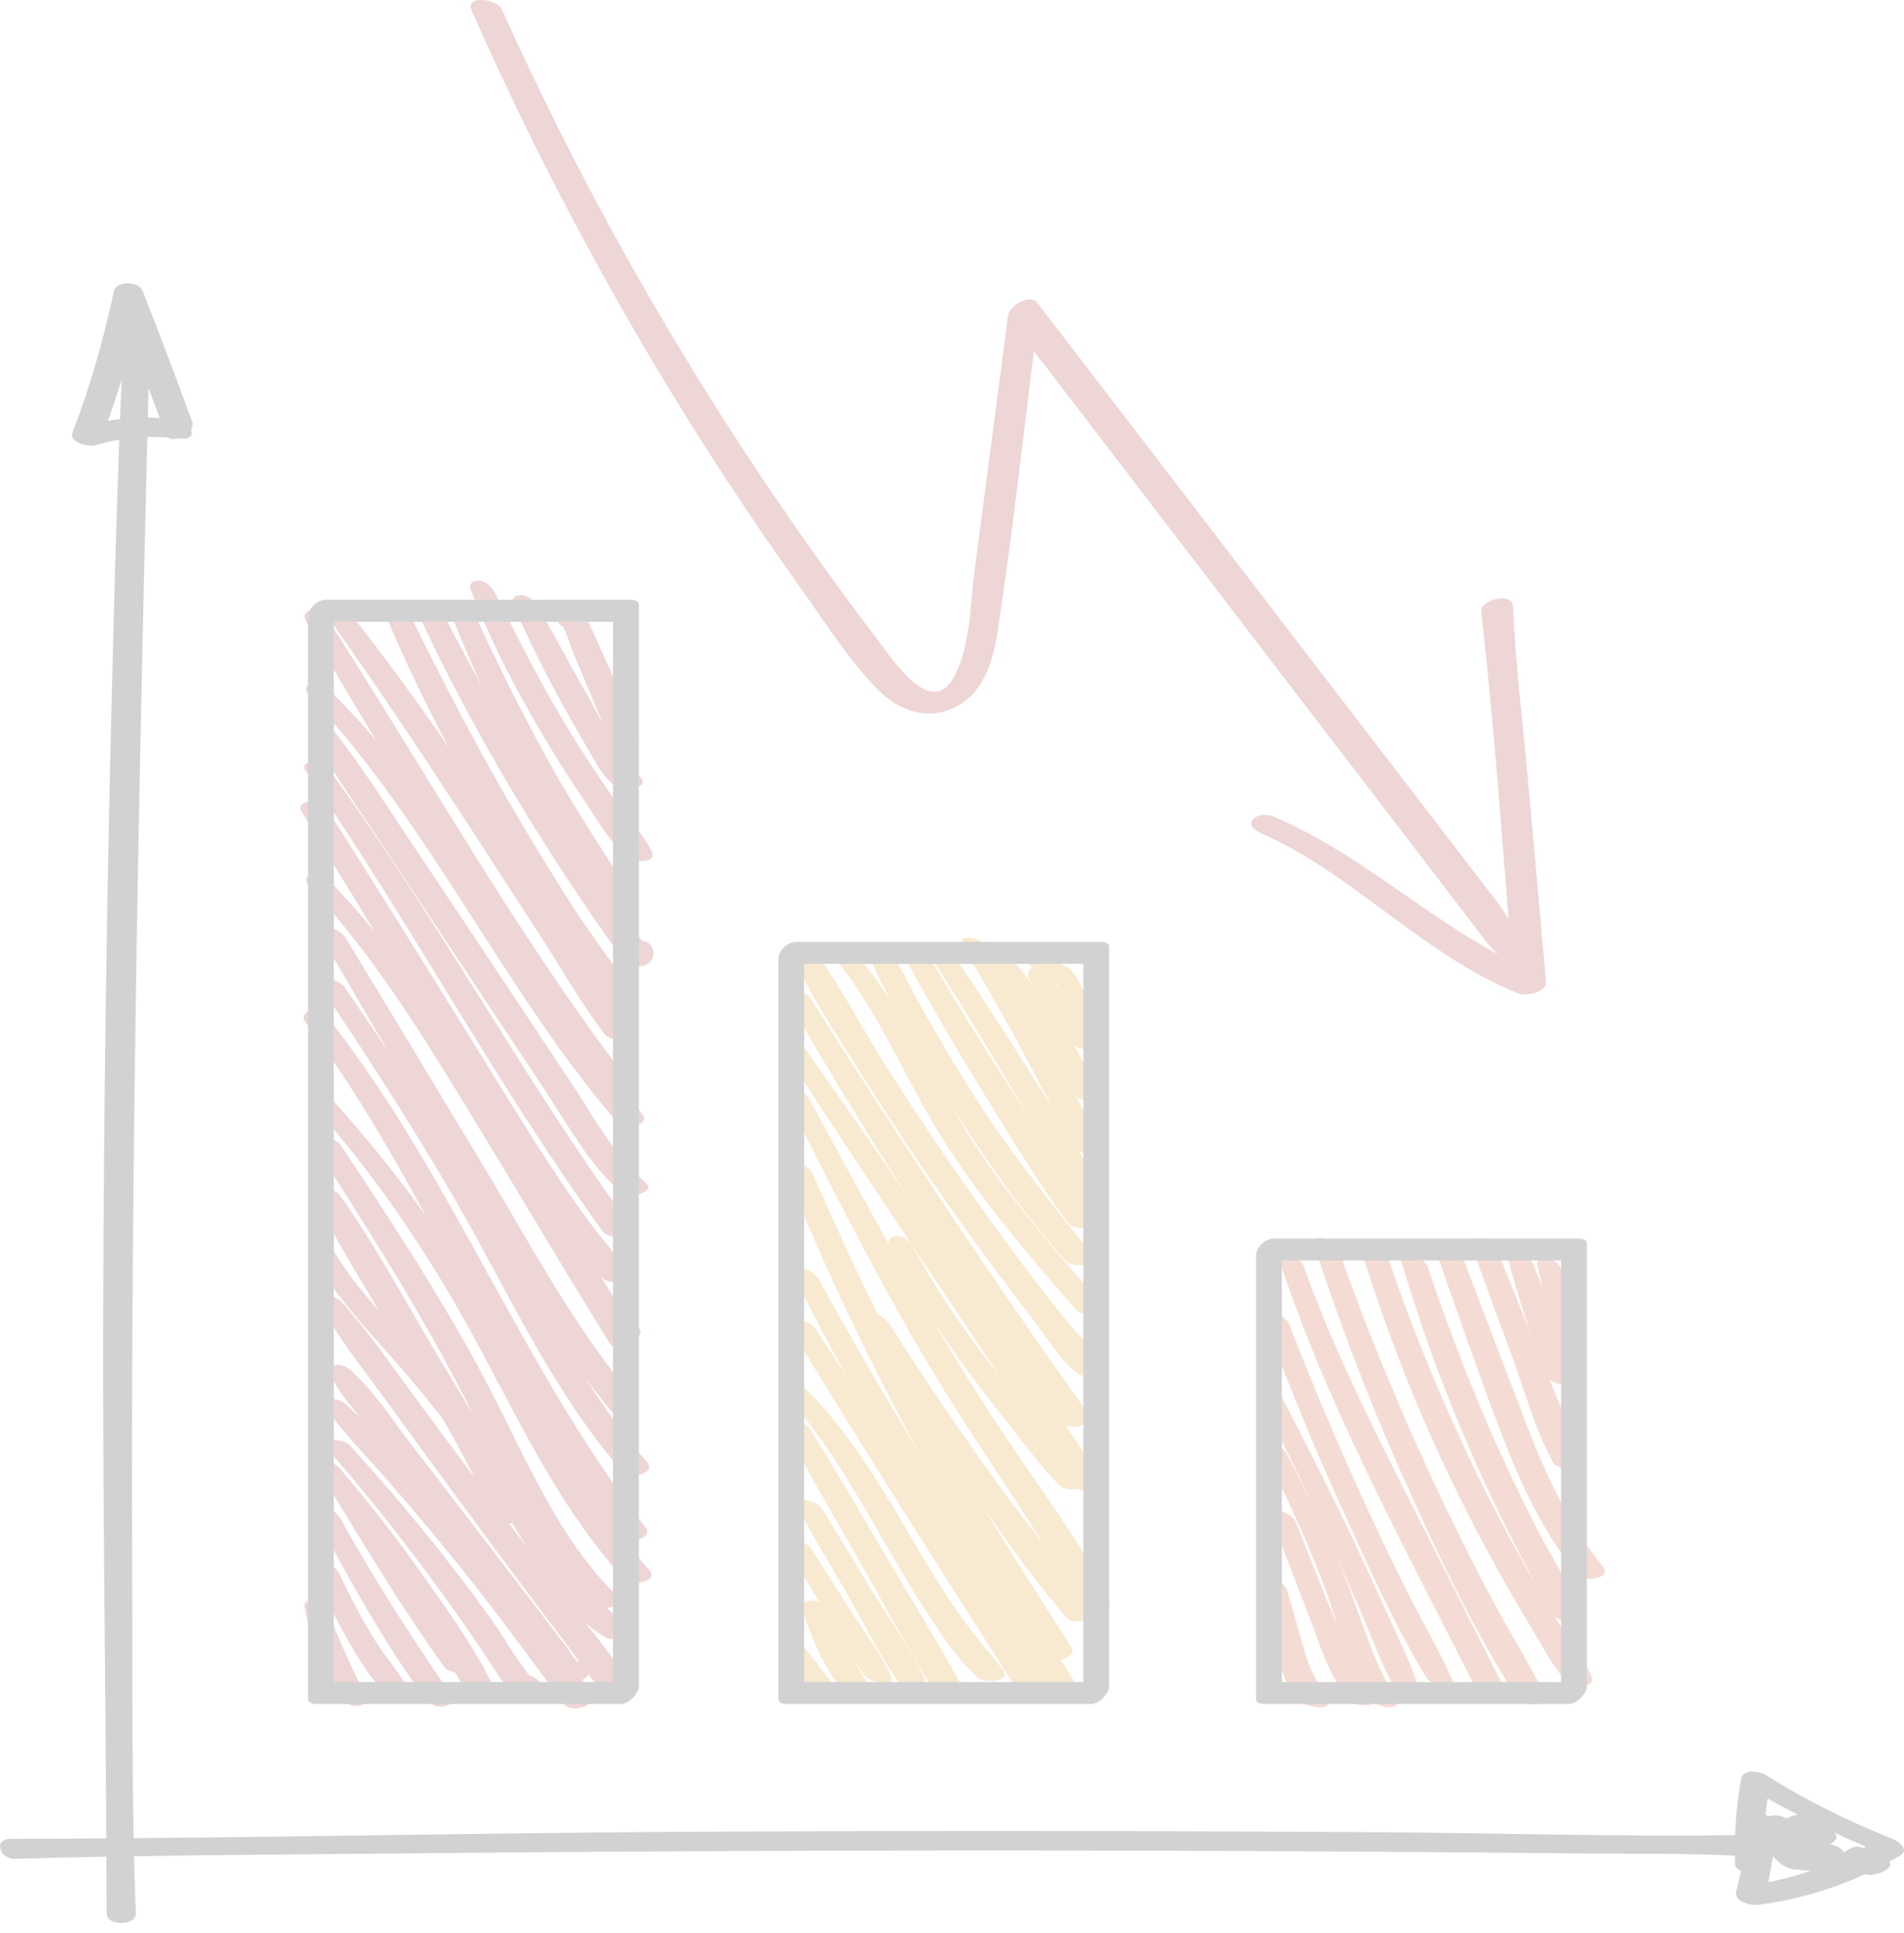 <svg width="136" height="138" viewBox="0 0 136 138" fill="none" xmlns="http://www.w3.org/2000/svg">
<g opacity="0.2">
<path d="M23.489 115.21C23.324 114.786 22.938 114.385 22.484 114.279C22.188 114.209 21.669 114.261 21.753 114.714C22.159 116.894 23.064 119.25 24.245 121.127C24.506 121.542 25.021 121.832 25.522 121.802C25.879 121.781 26.387 121.567 26.154 121.113C25.141 119.151 24.293 117.281 23.489 115.21Z" fill="#AA3030"/>
<path d="M26.975 117.406C25.922 115.789 25.037 114.065 24.22 112.318C23.905 111.647 22.064 110.96 22.508 112.155C23.098 113.744 23.814 115.267 24.649 116.742C25.454 118.164 26.337 119.739 27.532 120.868C27.853 121.17 29.662 121.513 29.176 120.609C28.569 119.483 27.676 118.483 26.975 117.406Z" fill="#AA3030"/>
<path d="M31.663 120.207C29.07 116.368 26.563 112.505 24.325 108.439C24.096 108.025 23.616 107.593 23.11 107.603C22.693 107.612 22.385 107.901 22.608 108.332C24.912 112.789 27.43 117.214 30.351 121.299C30.659 121.73 31.42 121.987 31.924 121.774C32.218 121.649 32.439 121.597 32.525 121.276C32.642 120.837 32.17 120.4 31.663 120.207Z" fill="#AA3030"/>
<path d="M30.113 112.344C28.309 109.792 26.384 107.325 24.362 104.942C24.091 104.623 23.492 104.182 23.039 104.361C22.607 104.532 22.615 104.944 22.892 105.283C23.207 105.668 23.518 106.056 23.826 106.446C23.789 106.554 23.816 106.706 23.94 106.91C26.435 111.023 28.958 115.17 31.773 119.074C31.878 119.22 32.17 119.342 32.497 119.407C32.755 119.828 33.017 120.247 33.286 120.661C33.632 121.194 35.614 121.235 35.239 120.437C33.897 117.585 31.929 114.912 30.113 112.344Z" fill="#AA3030"/>
<path d="M38.249 119.823C38.173 119.783 38.096 119.742 38.02 119.702C37.975 119.678 37.91 119.656 37.832 119.639C36.83 118.421 36.032 116.935 35.12 115.664C34.138 114.292 33.128 112.94 32.093 111.608C29.857 108.729 27.498 105.956 25.047 103.258C24.456 102.607 22.701 102.656 23.603 103.695C26.096 106.567 28.469 109.548 30.73 112.607C31.855 114.13 32.953 115.674 34.022 117.237C34.647 118.15 35.249 119.075 35.856 120C36.248 120.596 36.502 120.886 37.234 121.02C37.624 121.092 38.337 120.963 38.499 120.534C38.513 120.496 38.528 120.459 38.542 120.421C38.639 120.165 38.469 119.941 38.249 119.823Z" fill="#AA3030"/>
<path d="M41.755 115.813C42.175 116.184 42.617 116.523 43.089 116.812C43.475 117.049 44.037 117.119 44.455 116.925C44.734 116.795 45.102 116.438 44.761 116.131C44.275 115.694 43.814 115.256 43.372 114.81C43.456 114.8 43.54 114.785 43.62 114.758C43.938 114.653 44.419 114.293 44.052 113.93C39.795 109.72 37.636 104.218 34.909 99.005C31.777 93.016 28.068 87.378 24.333 81.756C23.892 81.093 21.969 80.99 22.637 82.041C26.322 87.844 30.043 93.659 33.184 99.781C33.395 100.193 33.603 100.611 33.81 101.031C33.007 99.672 32.178 98.331 31.38 96.992C29.055 93.093 26.871 89.005 24.253 85.297C23.896 84.79 21.988 84.573 22.461 85.503C23.859 88.255 25.468 90.927 27.082 93.583C25.917 92.299 24.821 90.96 23.927 89.452C23.574 88.857 21.794 88.514 22.329 89.545C23.685 92.164 25.645 94.304 27.598 96.483C29.023 98.073 30.399 99.712 31.698 101.408C32.456 102.761 33.192 104.123 33.904 105.503C32.513 103.643 31.127 101.779 29.747 99.911C28.003 97.549 26.323 95.084 24.352 92.903C23.983 92.496 22.408 92.173 22.918 93.158C24.19 95.623 26.026 97.857 27.653 100.096C29.366 102.453 31.087 104.804 32.814 107.152C34.526 109.48 36.253 111.797 37.987 114.109C38.853 115.264 39.721 116.417 40.592 117.568C40.85 117.91 41.102 118.271 41.358 118.634C41.306 118.628 41.25 118.624 41.193 118.622C40.88 118.26 40.586 117.741 40.385 117.478C40.106 117.114 39.826 116.75 39.547 116.386C38.895 115.535 38.242 114.685 37.589 113.836C36.154 111.966 34.721 110.093 33.288 108.221C31.99 106.528 30.687 104.838 29.384 103.148C27.983 101.33 26.659 99.207 24.907 97.723C24.438 97.324 23.405 97.272 23.675 98.131C24.035 99.274 25.017 100.291 25.753 101.246C25.402 100.908 25.05 100.572 24.691 100.243C24.148 99.746 22.587 99.666 23.376 100.715C24.664 102.43 26.189 103.986 27.599 105.6C29.1 107.317 30.574 109.059 32.018 110.823C34.911 114.355 37.587 118.035 40.313 121.693C40.778 122.317 42.701 121.818 42.221 120.976C42.032 120.644 41.829 120.322 41.631 119.997C41.62 119.98 41.608 119.964 41.594 119.949C41.773 119.855 41.923 119.722 42.024 119.547C42.364 119.992 42.723 120.417 43.121 120.782C43.506 121.137 45.527 121.193 45.038 120.347C44.122 118.762 42.938 117.276 41.755 115.813ZM36.344 108.754C36.425 108.757 36.506 108.755 36.584 108.75C36.932 109.324 37.281 109.898 37.636 110.467C37.205 109.896 36.775 109.325 36.344 108.754Z" fill="#AA3030"/>
<path d="M44.468 109.822C45.123 110.208 46.697 109.796 46.091 109.017C37.311 97.733 32.349 84.047 23.523 72.8C23.232 72.428 22.686 72.08 22.188 72.173C21.78 72.249 21.521 72.585 21.812 72.974C25.078 77.322 27.797 82.016 30.403 86.781C28.343 83.906 26.115 81.152 23.728 78.511C23.004 77.71 21.653 78.129 22.573 79.166C27.185 84.365 31.028 90.186 34.3 96.307C37.356 102.025 40.181 107.928 44.595 112.759C45.121 113.335 47.106 112.878 46.383 112.093C45.709 111.362 45.075 110.601 44.468 109.822Z" fill="#AA3030"/>
<path d="M23.152 70.818C27.14 76.807 31.044 82.844 34.474 89.174C37.454 94.674 40.311 100.302 44.435 105.057C44.946 105.645 46.934 105.221 46.231 104.411C44.577 102.504 43.125 100.461 41.779 98.346C42.41 99.203 43.063 100.042 43.748 100.857C44.249 101.454 46.202 100.918 45.498 100.095C41.064 94.912 37.819 88.711 34.31 82.886C31.133 77.612 27.949 72.342 24.758 67.075C24.513 66.671 24.013 66.26 23.508 66.293C23.095 66.319 22.794 66.623 23.039 67.043C24.589 69.703 26.141 72.361 27.694 75.018C26.677 73.506 25.652 71.999 24.626 70.493C24.119 69.748 22.394 69.679 23.152 70.818Z" fill="#AA3030"/>
<path d="M23.386 62.734C22.815 62.145 21.255 62.369 22.098 63.278C26.431 67.945 29.849 73.361 33.154 78.779C36.627 84.47 40.02 90.211 43.529 95.88C43.905 96.487 45.273 96.344 45.531 95.689C45.583 95.547 45.641 95.408 45.705 95.272C45.896 94.844 45.46 94.545 44.945 94.448C44.273 93.338 43.596 92.232 42.919 91.125C42.983 91.186 43.044 91.25 43.107 91.31C43.535 91.706 45.454 91.727 44.848 90.834C43.956 89.52 42.876 88.324 41.939 87.038C41.022 85.78 40.143 84.494 39.288 83.192C37.493 80.457 35.794 77.66 34.071 74.88C30.553 69.199 27.026 63.525 23.436 57.889C23.173 57.475 22.662 57.185 22.159 57.215C21.83 57.234 21.261 57.46 21.528 57.903C23.264 60.79 25.016 63.668 26.776 66.541C25.7 65.233 24.575 63.96 23.386 62.734Z" fill="#AA3030"/>
<path d="M43.072 87.947C43.549 88.605 45.579 88.263 45.076 87.576C37.351 77.02 31.187 65.436 23.452 54.883C23.038 54.318 21.216 54.162 21.866 55.098C29.297 65.812 35.407 77.39 43.072 87.947Z" fill="#AA3030"/>
<path d="M40.527 76.897C38.711 74.166 36.895 71.435 35.079 68.704C33.24 65.938 31.393 63.177 29.546 60.416C27.671 57.616 25.859 54.728 23.777 52.076C23.387 51.58 21.607 51.19 22.186 52.257C23.81 55.248 25.826 58.058 27.699 60.897C29.569 63.733 31.44 66.567 33.318 69.397C35.178 72.198 37.037 74.999 38.896 77.8C40.545 80.283 42.056 83.123 44.334 85.097C44.916 85.6 46.909 85.124 46.131 84.45C43.777 82.415 42.232 79.46 40.527 76.897Z" fill="#AA3030"/>
<path d="M26.893 52.909C25.831 51.657 24.72 50.442 23.541 49.279C23.241 48.983 22.651 48.552 22.195 48.757C21.778 48.943 21.785 49.364 22.088 49.685C30.712 58.837 35.879 70.57 44.043 80.083C44.549 80.673 46.562 80.342 45.872 79.536C45.289 78.856 44.724 78.164 44.17 77.464C44.587 77.367 44.846 77.122 44.542 76.722C36.724 66.429 30.413 55.066 23.402 44.216C22.919 43.468 21.234 43.282 21.917 44.478C23.533 47.31 25.202 50.116 26.893 52.909Z" fill="#AA3030"/>
<path d="M33.692 59.261C35.267 61.683 36.835 64.109 38.411 66.53C39.997 68.968 41.459 71.591 43.235 73.892C43.691 74.482 45.692 74.19 45.2 73.347C44.997 73.002 44.791 72.659 44.582 72.318C45.209 72.338 45.849 72.141 45.571 71.645C44.309 69.404 42.623 67.344 41.216 65.186C39.784 62.989 38.409 60.756 37.075 58.499C34.284 53.775 31.754 48.901 29.329 43.98C29.044 43.403 27.149 42.934 27.528 43.852C28.87 47.098 30.411 50.267 32.06 53.376C29.827 50.135 27.519 46.951 25.061 43.864C24.632 43.326 22.814 43.204 23.486 44.148C27.01 49.101 30.378 54.165 33.692 59.261Z" fill="#AA3030"/>
<path d="M46.395 67.397C46.289 67.269 46.077 67.188 45.831 67.15C45.31 66.418 44.795 65.68 44.284 64.941C44.898 64.916 45.514 64.646 45.241 64.202C43.377 61.158 41.358 58.231 39.606 55.114C37.579 51.506 35.717 47.785 33.987 44.025C33.661 43.318 31.802 42.806 32.267 43.974C32.936 45.653 33.645 47.307 34.396 48.943C33.41 47.16 32.451 45.364 31.519 43.552C31.217 42.964 29.305 42.595 29.716 43.483C33.8 52.322 38.887 60.7 44.56 68.606C44.982 69.194 46.233 69.15 46.568 68.481C46.785 68.047 46.695 67.76 46.395 67.397Z" fill="#AA3030"/>
<path d="M38.628 52.245C39.528 53.774 40.473 55.278 41.465 56.75C42.454 58.218 43.461 60.013 44.782 61.199C45.22 61.593 47.051 61.682 46.523 60.722C45.714 59.254 44.496 57.948 43.536 56.569C42.481 55.053 41.47 53.506 40.511 51.928C38.619 48.816 36.997 45.57 35.352 42.324C35.139 41.902 34.671 41.455 34.166 41.449C33.72 41.443 33.468 41.718 33.64 42.161C35 45.663 36.725 49.009 38.628 52.245Z" fill="#AA3030"/>
<path d="M40.384 50.663C41.009 51.794 41.648 52.917 42.304 54.03C42.796 54.865 43.262 55.686 44.087 56.226C44.57 56.543 46.503 56.234 45.735 55.491C45.04 54.818 44.456 54.008 43.928 53.153C44.593 53.489 45.915 53.254 45.624 52.529C44.962 50.883 44.216 49.266 43.496 47.645C43.148 46.861 42.79 46.082 42.435 45.302C42.147 44.668 41.967 44.122 41.325 43.79C40.908 43.574 40.357 43.492 39.97 43.802C39.946 43.821 39.922 43.841 39.897 43.861C39.683 44.031 39.803 44.356 39.941 44.524C39.957 44.545 39.974 44.565 39.99 44.585C40.039 44.646 40.124 44.707 40.229 44.765C40.532 45.309 40.717 46.06 40.931 46.577C41.226 47.291 41.525 48.002 41.827 48.713C42.248 49.703 42.653 50.705 43.084 51.692C42.745 51.075 42.418 50.46 42.084 49.876C40.836 47.693 39.678 45.461 38.405 43.293C38.166 42.884 37.68 42.462 37.172 42.483C36.719 42.502 36.502 42.788 36.687 43.223C37.778 45.776 39.042 48.231 40.384 50.663Z" fill="#AA3030"/>
<path d="M60.656 114.83C59.782 113.456 58.908 112.083 58.032 110.712C57.778 110.314 57.257 109.922 56.756 109.971C56.339 110.011 56.06 110.322 56.312 110.736C57.051 111.952 57.791 113.166 58.532 114.381C57.893 114.172 57.097 114.29 57.324 114.977C57.98 116.965 58.883 119.215 60.304 120.783C60.713 121.235 62.589 121.312 62.065 120.383C61.668 119.682 61.265 119 60.875 118.314C61.175 118.789 61.487 119.252 61.827 119.689C62.159 120.117 64.098 120.602 63.63 119.621C62.829 117.942 61.653 116.4 60.656 114.83Z" fill="#DC931A"/>
<path d="M62.514 113.96C61.215 111.867 59.986 109.724 58.644 107.657C58.279 107.095 56.496 106.728 57.047 107.767C58.162 109.873 59.431 111.903 60.606 113.977C61.723 115.948 62.76 118.044 64.043 119.91C64.396 120.424 66.389 120.497 65.999 119.708C65.015 117.719 63.685 115.845 62.514 113.96Z" fill="#DC931A"/>
<path d="M57.426 117.579C57.153 117.215 56.648 116.797 56.152 116.898C55.677 116.995 55.717 117.476 55.935 117.807C56.644 118.878 57.278 120.11 58.123 121.079C58.431 121.432 58.888 121.68 59.367 121.651C59.674 121.634 60.144 121.409 59.926 121.01C59.257 119.784 58.264 118.694 57.426 117.579Z" fill="#DC931A"/>
<path d="M63.342 111.21C61.538 108.132 59.733 105.05 57.852 102.019C57.444 101.362 55.534 101.05 56.137 102.155C57.837 105.268 59.594 108.349 61.364 111.423C63.099 114.441 64.735 117.545 66.587 120.493C66.994 121.14 69.048 121.025 68.606 120.21C66.954 117.159 65.096 114.204 63.342 111.21Z" fill="#DC931A"/>
<path d="M67.957 114.45C66.82 112.742 65.784 110.97 64.743 109.203C62.653 105.652 60.506 102.104 57.566 99.179C57.267 98.882 56.674 98.453 56.219 98.656C55.796 98.845 55.818 99.258 56.112 99.584C58.909 102.688 60.988 106.328 63.066 109.929C64.055 111.641 65.047 113.353 66.13 115.008C67.2 116.64 68.35 118.444 69.805 119.76C70.31 120.217 72.347 120.08 71.627 119.193C70.36 117.631 69.076 116.131 67.957 114.45Z" fill="#DC931A"/>
<path d="M79.229 114.286C77.888 111.355 76.002 108.674 74.175 106.033C72.236 103.228 70.339 100.402 68.557 97.493C67.881 96.392 67.219 95.283 66.562 94.17C67.384 95.444 68.247 96.692 69.148 97.915C70.117 99.229 71.112 100.522 72.132 101.796C73.291 103.244 74.412 104.827 75.748 106.113C75.969 106.325 76.543 106.401 76.992 106.32C77.65 106.577 79.017 106.341 78.639 105.686C77.861 104.343 76.983 103.043 76.082 101.758C76.781 102.09 78.246 101.643 77.793 101.012C70.828 91.307 64.259 81.351 57.875 71.256C57.505 70.672 55.708 70.362 56.278 71.366C58.98 76.125 61.848 80.803 64.826 85.411C62.433 81.924 60.03 78.445 57.593 74.988C57.096 74.283 55.345 74.039 56.1 75.201C59.501 80.435 62.959 85.631 66.427 90.822C68.067 93.277 69.71 95.731 71.355 98.184C71.134 97.91 70.913 97.635 70.698 97.357C68.685 94.736 66.813 92.006 65.254 89.088C65.031 88.671 64.554 88.234 64.048 88.239C63.675 88.242 63.382 88.479 63.494 88.844C61.546 85.384 59.652 81.892 57.778 78.395C57.444 77.772 55.66 77.402 56.177 78.418C59.433 84.821 62.644 91.242 66.316 97.421C68.916 101.797 71.845 105.95 74.543 110.254C73.133 108.434 71.722 106.616 70.392 104.735C68.045 101.416 65.767 98.057 63.592 94.623C63.397 94.315 63.074 93.998 62.703 93.878C61.057 90.531 59.497 87.141 58.01 83.72C57.715 83.042 55.725 82.517 56.113 83.506C58.523 89.64 61.318 95.612 64.416 101.429C64.777 102.107 65.141 102.787 65.508 103.468C63.081 99.523 60.769 95.506 58.548 91.442C58.321 91.027 57.839 90.595 57.333 90.606C56.909 90.614 56.616 90.902 56.831 91.335C57.989 93.671 59.203 95.977 60.463 98.257C59.712 97.109 58.963 95.96 58.208 94.815C57.79 94.181 55.843 93.826 56.49 94.895C61.787 103.649 67.297 112.274 72.814 120.89C73.187 121.473 74.326 121.326 74.725 120.848C74.828 120.727 74.895 120.603 74.939 120.479C74.948 120.488 74.957 120.498 74.966 120.507C75.412 120.926 77.215 120.961 76.701 120.011C76.422 119.494 76.088 119.001 75.735 118.518C76.309 118.407 76.808 118.052 76.52 117.599C74.393 114.252 72.245 110.939 70.186 107.565C72.09 110.308 74.056 113.045 76.229 115.554C76.613 115.996 78.169 115.749 78.189 115.207C78.818 115.176 79.475 114.824 79.229 114.286Z" fill="#DC931A"/>
<path d="M61.138 76.068C62.726 78.621 64.369 81.139 66.065 83.621C67.719 86.042 69.425 88.427 71.179 90.776C72.085 91.989 73 93.196 73.926 94.394C74.846 95.583 75.759 97.161 76.967 98.066C77.423 98.407 79.228 98.541 78.697 97.551C77.922 96.106 76.607 94.86 75.587 93.568C74.668 92.408 73.766 91.236 72.879 90.051C71.091 87.665 69.355 85.24 67.67 82.78C66.026 80.382 64.433 77.948 62.891 75.484C61.362 73.04 60.014 70.417 58.335 68.075C58.026 67.643 56.102 67.041 56.531 68.045C57.724 70.846 59.532 73.489 61.138 76.068Z" fill="#DC931A"/>
<path d="M67.209 81.118C69.961 85.551 73.384 89.507 76.79 93.441C77.109 93.809 77.694 93.987 78.17 93.868C78.494 93.787 79.004 93.464 78.664 93.075C75.232 89.148 71.774 85.194 68.999 80.761C68.582 80.096 68.185 79.422 67.798 78.742C67.983 79.032 68.166 79.323 68.353 79.612C70.699 83.219 73.232 86.836 76.129 90.026C76.626 90.573 78.652 90.368 77.969 89.519C75.266 86.158 72.594 82.827 70.22 79.218C67.858 75.627 65.736 71.885 63.763 68.067C63.46 67.479 61.547 67.155 61.959 68.056C62.477 69.19 63.024 70.31 63.592 71.418C62.779 70.168 61.893 68.962 60.87 67.836C60.328 67.239 58.758 67.343 59.554 68.308C62.75 72.181 64.58 76.884 67.209 81.118Z" fill="#DC931A"/>
<path d="M70.222 77.993C72.165 81.132 74.082 84.384 76.313 87.329C76.765 87.926 78.739 87.809 78.164 86.862C78.01 86.609 77.852 86.357 77.694 86.106C78.373 86.314 79.185 86.268 78.856 85.544C78.347 84.423 77.752 83.322 77.115 82.237C77.794 82.466 78.893 82.306 78.619 81.735C78.073 80.596 77.494 79.473 76.891 78.36C77.577 78.703 78.745 78.712 78.39 77.892C77.918 76.8 77.355 75.73 76.734 74.686C77.423 75.057 78.631 75.032 78.091 74.127C77.855 73.732 77.6 73.347 77.335 72.967C77.597 73.129 77.908 73.225 78.193 73.177C78.48 73.129 78.872 72.719 78.535 72.426C78.336 72.252 78.119 71.805 77.957 71.569C77.828 71.379 77.702 71.187 77.579 70.992C77.316 70.575 77.072 70.148 76.839 69.714C76.653 69.367 76.321 69.05 75.932 68.924C75.736 68.599 75.368 68.342 75.029 68.25C74.951 68.228 74.865 68.218 74.781 68.22C74.769 68.207 74.755 68.192 74.742 68.178C74.43 67.835 73.877 67.511 73.396 67.655C72.928 67.794 73.04 68.291 73.289 68.583C73.446 68.767 73.604 68.951 73.761 69.135C73.382 69.25 73.35 69.68 73.562 70.005C73.651 70.139 73.737 70.275 73.823 70.412C73.439 69.903 73.052 69.403 72.664 68.913C72.27 68.416 71.254 68.317 71.159 68.79C70.893 68.37 70.627 67.95 70.362 67.531C69.882 66.772 68.156 66.629 68.876 67.792C71.152 71.466 73.163 75.279 75.173 79.098C74.746 78.427 74.321 77.763 73.908 77.103C72.068 74.159 70.177 71.248 68.244 68.366C67.851 67.78 66.042 67.579 66.653 68.545C68.479 71.432 70.267 74.341 72.007 77.28C72.471 78.064 72.937 78.847 73.401 79.63C72.997 79.023 72.598 78.414 72.208 77.8C70.198 74.637 68.222 71.449 66.306 68.228C65.908 67.558 63.985 67.235 64.59 68.327C66.398 71.59 68.257 74.82 70.222 77.993ZM75.495 70.334C75.571 70.485 75.648 70.636 75.728 70.787C75.613 70.633 75.504 70.477 75.392 70.322C75.423 70.328 75.458 70.332 75.495 70.334Z" fill="#DC931A"/>
<path d="M93.147 117.785C92.744 116.354 92.342 114.922 91.93 113.493C91.711 112.732 89.678 112.391 89.904 113.266C90.342 114.958 90.768 116.657 91.257 118.335C91.614 119.565 92.076 120.896 93.162 121.658C93.482 121.882 95.344 122.204 94.786 121.293C94.07 120.124 93.522 119.119 93.147 117.785Z" fill="#CA5227"/>
<path d="M99.075 115.174C98.29 113.421 97.484 111.678 96.661 109.943C95.045 106.539 93.347 103.175 91.604 99.835C91.188 99.04 89.48 98.745 90.101 99.965C91.371 102.464 92.596 104.986 93.787 107.523C93.169 106.247 92.526 104.984 91.859 103.734C91.439 102.947 89.722 102.632 90.354 103.848C91.899 106.823 93.292 109.88 94.502 113.007C94.878 113.982 95.196 115.033 95.532 116.089C95.392 115.738 95.252 115.388 95.109 115.042C94.239 112.936 93.401 110.816 92.572 108.692C92.288 107.965 90.436 107.311 90.866 108.473C91.716 110.772 92.59 113.063 93.48 115.347C94.273 117.386 94.921 119.718 96.39 121.389C96.737 121.783 97.922 121.939 98.084 121.517C98.699 121.998 100.26 122.179 99.645 121.18C97.988 118.487 97.181 115.307 95.977 112.394C95.741 111.824 95.497 111.258 95.249 110.693C95.87 112.056 96.481 113.425 97.083 114.797C97.878 116.612 98.537 118.549 99.486 120.286C99.765 120.797 101.605 121.417 101.288 120.394C100.734 118.607 99.84 116.882 99.075 115.174Z" fill="#CA5227"/>
<path d="M100.47 113.558C99.488 111.589 98.537 109.605 97.618 107.606C95.642 103.309 93.787 98.961 92.086 94.547C91.8 93.807 89.937 93.242 90.371 94.403C92.012 98.791 93.778 103.139 95.72 107.402C97.621 111.574 99.522 115.897 101.909 119.817C102.22 120.328 104.137 120.804 103.713 119.866C102.743 117.72 101.523 115.667 100.47 113.558Z" fill="#CA5227"/>
<path d="M99.88 105.525C97.401 100.592 94.986 95.618 93.124 90.415C92.863 89.686 91.038 88.942 91.428 90.121C94.99 100.881 100.587 110.919 105.641 121.025C105.989 121.721 108.006 121.651 107.518 120.68C104.976 115.627 102.421 110.58 99.88 105.525Z" fill="#CA5227"/>
<path d="M106.217 113.515C104.811 110.826 103.461 108.103 102.187 105.349C99.749 100.081 97.537 94.7 95.616 89.222C95.353 88.475 93.516 87.858 93.905 89.04C95.765 94.692 97.876 100.24 100.313 105.668C102.696 110.975 105.253 116.424 108.426 121.311C108.781 121.858 110.767 121.835 110.377 121.066C109.08 118.508 107.548 116.06 106.217 113.515Z" fill="#CA5227"/>
<path d="M111.471 116.089C111.333 115.866 111.199 115.64 111.062 115.416C111.402 115.812 113.39 116.17 113.019 115.272C112.145 113.157 110.803 111.176 109.762 109.131C108.742 107.126 107.772 105.094 106.855 103.039C105.02 98.931 103.407 94.723 101.988 90.454C101.752 89.744 99.806 89.096 100.109 90.115C101.447 94.605 103.044 99.007 104.904 103.306C105.819 105.42 106.797 107.505 107.835 109.562C108.351 110.585 108.882 111.601 109.426 112.609C109.508 112.762 109.589 112.918 109.67 113.075C109.561 112.887 109.45 112.702 109.343 112.514C107.965 110.106 106.669 107.652 105.456 105.157C103.038 100.178 100.927 95.046 99.142 89.806C98.984 89.344 98.531 88.95 98.041 88.871C97.706 88.818 97.123 88.915 97.276 89.407C98.974 94.871 101.038 100.208 103.509 105.369C104.726 107.911 106.029 110.411 107.415 112.864C108.108 114.091 108.822 115.306 109.556 116.508C110.262 117.664 110.92 119.058 111.892 120.006C112.315 120.419 114.094 120.659 113.66 119.645C113.125 118.392 112.189 117.25 111.471 116.089Z" fill="#CA5227"/>
<path d="M114.503 111.864C112.031 108.861 110.437 105.323 109.043 101.723C107.513 97.771 106.033 93.799 104.502 89.847C104.325 89.391 103.866 89.011 103.371 88.948C103.036 88.906 102.452 89.022 102.623 89.508C104.129 93.778 105.601 98.067 107.219 102.295C108.596 105.895 110.209 109.416 112.674 112.411C113.169 113.012 115.18 112.687 114.503 111.864Z" fill="#CA5227"/>
<path d="M107.934 96.662C108.874 99.201 109.638 102.005 110.91 104.395C111.196 104.932 113.125 105.252 112.875 104.364C112.316 102.368 111.469 100.415 110.661 98.48C111.203 98.936 112.643 99.146 112.444 98.419C112.162 97.39 111.832 96.357 111.472 95.329C111.922 95.804 113.448 96.341 113.177 95.378C112.749 93.855 112.066 92.407 111.645 90.871C111.513 90.387 111.107 89.989 110.619 89.854C110.287 89.763 109.702 89.836 109.815 90.33C109.937 90.864 110.064 91.417 110.205 91.971C109.968 91.379 109.73 90.791 109.491 90.211C109.264 89.658 107.449 88.888 107.716 89.888C108.188 91.66 108.733 93.465 109.347 95.232C108.539 93.214 107.726 91.198 106.904 89.185C106.605 88.454 104.768 87.933 105.185 89.115C106.077 91.641 107.005 94.15 107.934 96.662Z" fill="#CA5227"/>
<path d="M90.288 121.663C96.651 121.663 103.014 121.663 109.377 121.663C110.275 121.663 111.174 121.663 112.072 121.663C112.485 121.663 112.985 121.248 113.208 120.844C113.292 120.712 113.345 120.575 113.345 120.44C113.345 111.188 113.345 101.936 113.345 92.683C113.345 91.381 113.345 90.078 113.345 88.776C113.345 88.492 112.98 88.429 112.778 88.429C106.415 88.429 100.052 88.429 93.69 88.429C92.791 88.429 91.892 88.429 90.994 88.429C90.374 88.429 89.721 89.039 89.721 89.652C89.721 98.904 89.721 108.156 89.721 117.409C89.721 118.711 89.721 120.014 89.721 121.316C89.721 121.601 90.086 121.663 90.288 121.663ZM109.377 89.999C110.086 89.999 110.796 89.999 111.505 89.999C111.505 99.136 111.505 108.272 111.505 117.409C111.505 118.304 111.505 119.199 111.505 120.094C105.567 120.094 99.628 120.094 93.69 120.094C92.981 120.094 92.271 120.094 91.562 120.094C91.562 110.957 91.562 101.82 91.562 92.683C91.562 91.788 91.562 90.894 91.562 89.999C97.5 89.999 103.439 89.999 109.377 89.999Z" fill="#1F1E21"/>
<path d="M56.167 121.663C62.529 121.663 68.892 121.663 75.255 121.663C76.153 121.663 77.052 121.663 77.951 121.663C78.363 121.663 78.864 121.247 79.086 120.844C79.17 120.712 79.224 120.575 79.224 120.44C79.224 114.475 79.224 108.51 79.224 102.546C79.224 93.08 79.224 83.614 79.224 74.149C79.224 71.964 79.224 69.779 79.224 67.594C79.224 67.31 78.858 67.248 78.656 67.248C72.293 67.248 65.93 67.248 59.568 67.248C58.669 67.248 57.77 67.248 56.872 67.248C56.252 67.248 55.599 67.857 55.599 68.47C55.599 74.435 55.599 80.4 55.599 86.365C55.599 95.83 55.599 105.296 55.599 114.762C55.599 116.947 55.599 119.132 55.599 121.317C55.599 121.601 55.963 121.663 56.167 121.663ZM75.255 68.817C75.964 68.817 76.674 68.817 77.383 68.817C77.383 74.666 77.383 80.516 77.383 86.365C77.383 95.831 77.383 105.297 77.383 114.762C77.383 116.54 77.383 118.317 77.383 120.095C71.444 120.095 65.506 120.095 59.568 120.095C58.858 120.095 58.149 120.095 57.44 120.095C57.44 114.245 57.44 108.396 57.44 102.546C57.44 93.08 57.44 83.614 57.44 74.149C57.44 72.372 57.44 70.594 57.44 68.817C63.378 68.817 69.316 68.817 75.255 68.817Z" fill="#1F1E21"/>
<path d="M22.572 121.663C28.935 121.663 35.297 121.663 41.66 121.663C42.558 121.663 43.457 121.663 44.356 121.663C44.769 121.663 45.269 121.248 45.491 120.844C45.575 120.712 45.629 120.575 45.629 120.44C45.629 111.699 45.629 102.957 45.629 94.215C45.629 80.38 45.629 66.545 45.629 52.71C45.629 49.53 45.629 46.35 45.629 43.171C45.629 42.887 45.264 42.824 45.061 42.824C38.698 42.824 32.335 42.824 25.973 42.824C25.074 42.824 24.176 42.824 23.277 42.824C22.657 42.824 22.004 43.434 22.004 44.047C22.004 52.788 22.004 61.53 22.004 70.272C22.004 84.107 22.004 97.942 22.004 111.777C22.004 114.957 22.004 118.137 22.004 121.316C22.004 121.601 22.369 121.663 22.572 121.663ZM41.66 44.394C42.369 44.394 43.079 44.394 43.788 44.394C43.788 53.02 43.788 61.646 43.788 70.272C43.788 84.107 43.788 97.942 43.788 111.777C43.788 114.55 43.788 117.322 43.788 120.094C37.849 120.094 31.911 120.094 25.973 120.094C25.264 120.094 24.554 120.094 23.845 120.094C23.845 111.468 23.845 102.841 23.845 94.215C23.845 80.38 23.845 66.545 23.845 52.71C23.845 49.938 23.845 47.165 23.845 44.394C29.783 44.394 35.721 44.394 41.66 44.394Z" fill="#1F1E21"/>
<path d="M135.182 131.294C132.069 130.046 129.013 128.562 126.182 126.757C125.74 126.475 124.502 126.238 124.365 127.007C124.128 128.342 123.986 129.678 123.938 131.023C115.505 131.146 107.073 130.873 98.649 130.818C82.459 130.711 66.264 130.699 50.065 130.779C36.563 130.846 23.05 131.131 9.546 131.241C9.419 124.913 9.467 118.569 9.442 112.247C9.336 85.219 9.866 58.214 10.523 31.197C11.013 31.185 11.505 31.198 12.001 31.233C12.171 31.365 12.437 31.373 12.716 31.298C12.758 31.303 12.8 31.305 12.842 31.31C13.61 31.401 13.803 31.038 13.646 30.667C13.755 30.498 13.801 30.313 13.734 30.131C12.586 26.997 11.412 23.867 10.186 20.762C9.911 20.065 8.302 20.013 8.132 20.807C7.392 24.248 6.449 27.609 5.176 30.893C4.903 31.597 6.343 31.924 6.774 31.795C7.357 31.619 7.937 31.488 8.518 31.391C8.291 37.568 8.129 43.748 7.976 49.925C7.621 64.229 7.424 78.537 7.37 92.844C7.322 105.651 7.527 118.453 7.59 131.257C5.323 131.273 3.057 131.284 0.791 131.286C-0.551 131.288 0.005 132.751 1.052 132.719C3.233 132.653 5.415 132.603 7.595 132.562C7.601 133.914 7.613 135.267 7.615 136.619C7.616 137.538 9.736 137.515 9.701 136.621C9.648 135.259 9.609 133.895 9.576 132.53C15.937 132.427 22.297 132.394 28.655 132.331C44.802 132.171 60.946 132.103 77.085 132.127C85.16 132.138 93.233 132.173 101.306 132.232C105.342 132.261 109.379 132.295 113.415 132.336C116.91 132.371 120.432 132.313 123.922 132.492C123.925 132.699 123.928 132.907 123.937 133.114C123.945 133.352 124.121 133.495 124.364 133.562C124.26 134.049 124.147 134.535 124.02 135.02C123.822 135.778 125.054 136.066 125.57 136.002C128.227 135.666 130.796 134.927 133.21 133.812C133.304 133.832 133.397 133.849 133.49 133.868C133.873 133.95 135.421 133.421 134.937 132.935C135.209 132.784 135.48 132.63 135.748 132.468C136.43 132.056 135.588 131.457 135.182 131.294ZM10.61 27.712C10.874 28.423 11.14 29.133 11.408 29.843C11.125 29.823 10.841 29.813 10.558 29.808C10.575 29.11 10.592 28.411 10.61 27.712ZM7.711 30.038C8.061 29.066 8.386 28.085 8.688 27.096C8.649 28.035 8.61 28.975 8.574 29.914C8.286 29.947 7.998 29.989 7.711 30.038ZM126.251 128.412C126.974 128.813 127.703 129.198 128.438 129.574C128.211 129.591 127.984 129.649 127.759 129.761C127.71 129.786 127.664 129.813 127.62 129.841C127.27 129.625 126.729 129.557 126.342 129.681C126.27 129.645 126.194 129.611 126.116 129.584C126.152 129.193 126.197 128.802 126.251 128.412ZM126.302 134.392C126.433 133.775 126.542 133.157 126.637 132.535C126.844 132.779 127.09 133.001 127.374 133.194C127.647 133.379 128.084 133.518 128.472 133.483C128.774 133.543 129.084 133.567 129.394 133.553C128.385 133.898 127.355 134.18 126.302 134.392ZM133.074 131.959C133.016 131.934 132.959 131.909 132.901 131.885C132.578 131.755 132.105 131.943 131.759 132.227C131.736 132.223 131.713 132.219 131.69 132.215C131.562 131.935 131.063 131.739 130.7 131.674C131.11 131.493 131.35 131.171 131.022 130.85C131.015 130.844 131.009 130.838 131.003 130.832C131.755 131.183 132.511 131.527 133.276 131.853C133.21 131.89 133.142 131.924 133.074 131.959Z" fill="#1F1E21"/>
<path d="M109.228 56.591C108.838 52.176 108.265 47.734 108.071 43.307C108.024 42.223 105.7 42.821 105.801 43.698C106.64 50.972 107.165 58.298 107.753 65.604C107.479 65.192 107.235 64.792 107.067 64.572C106.33 63.612 105.593 62.652 104.856 61.691C103.382 59.771 101.908 57.85 100.433 55.93C97.537 52.158 94.641 48.386 91.745 44.615C85.861 36.952 79.977 29.288 74.096 21.624C73.567 20.935 72.091 21.849 72.004 22.509C71.203 28.611 70.408 34.715 69.602 40.816C69.284 43.221 69.334 46.261 68.085 48.422C66.501 51.164 63.94 47.328 62.883 45.944C56.134 37.095 50.011 27.78 44.59 18.067C41.425 12.397 38.518 6.586 35.844 0.671C35.484 -0.125 33.2 -0.349 33.689 0.757C38.84 12.403 44.929 23.636 51.916 34.291C53.628 36.904 55.394 39.481 57.212 42.022C58.923 44.413 60.582 47.058 62.634 49.175C64.21 50.798 66.402 51.562 68.484 50.355C70.316 49.293 70.952 47.085 71.252 45.127C72.271 38.471 73.021 31.76 73.85 25.073C84.354 38.774 94.853 52.48 105.356 66.183C105.798 66.76 106.364 67.592 107.015 68.142C101.485 65.182 96.801 60.759 90.96 58.297C89.854 57.831 88.581 58.83 90.024 59.465C96.697 62.403 101.644 68.192 108.447 70.93C108.966 71.139 110.5 70.883 110.427 70.069C110.028 65.576 109.626 61.084 109.228 56.591Z" fill="#AA3030"/>
</g>
</svg>
